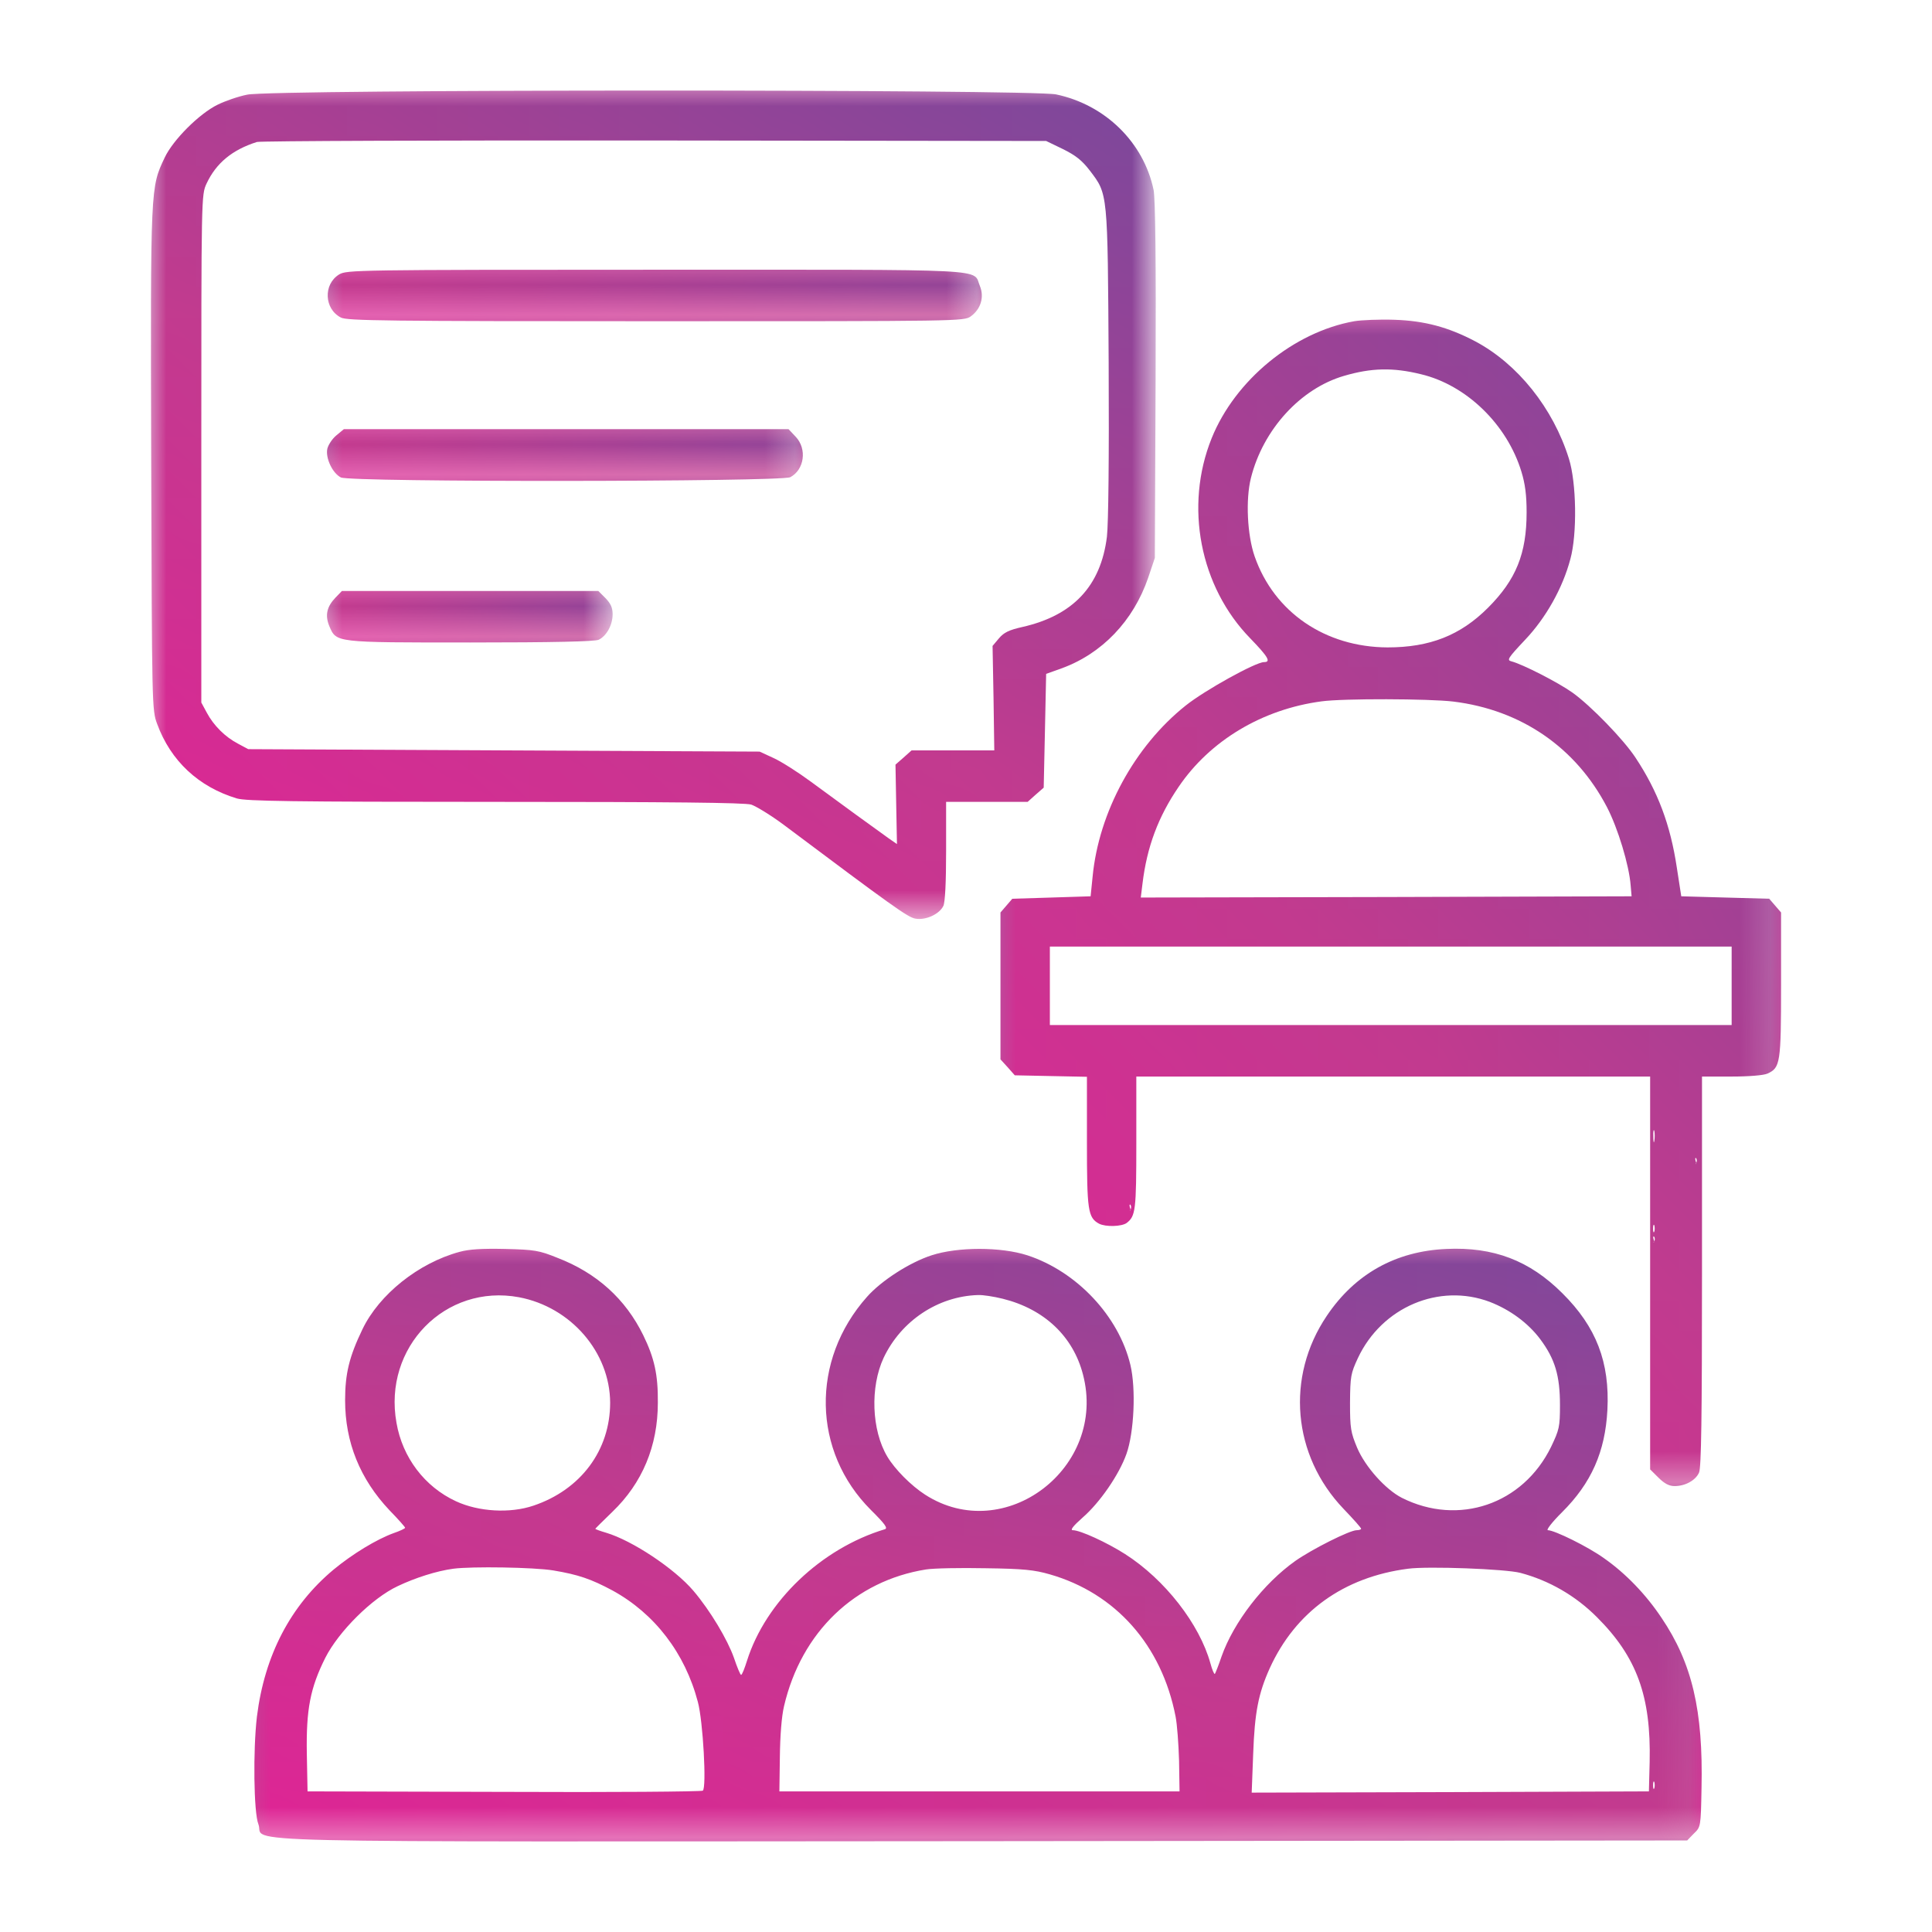 <svg width="64" xmlns="http://www.w3.org/2000/svg" height="64" id="screenshot-9d4bc507-e30d-8092-8006-3da519f98efc" viewBox="0 0 64 64" xmlns:xlink="http://www.w3.org/1999/xlink" fill="none" version="1.1"><g id="shape-9d4bc507-e30d-8092-8006-3da519f98efc"><defs><clipPath id="frame-clip-9d4bc507-e30d-8092-8006-3da519f98efc-render-1" class="frame-clip frame-clip-def"><rect rx="0" ry="0" x="0" y="0" width="64" height="64" transform="matrix(1, 0, 0, 1, 0, 0)"/></clipPath></defs><g class="frame-container-wrapper"><g class="frame-container-blur"><g class="frame-container-shadows"><g clip-path="url(#frame-clip-9d4bc507-e30d-8092-8006-3da519f98efc-render-1)" fill="none"><g class="fills" id="fills-9d4bc507-e30d-8092-8006-3da519f98efc"><rect rx="0" ry="0" x="0" y="0" width="64" height="64" transform="matrix(1, 0, 0, 1, 0, 0)" class="frame-background"/></g><g class="frame-children"><g id="shape-9d4bc507-e30d-8092-8006-3da5240b6399" version="1.0" width="1365.333" height="1365.333" rx="0" ry="0" style="fill: rgb(0, 0, 0);"><g id="shape-9d4bc507-e30d-8092-8006-3da5240b639a" rx="0" ry="0" style="fill: rgb(0, 0, 0);"><g id="shape-9d4bc507-e30d-8092-8006-3da5240b639b"><defs><linearGradient id="fill-color-gradient-render-4-0" x1="-0.054" y1="1.308" x2="1.043" y2="-0.26" gradientTransform=""><stop offset="0" stop-color="#ee1a98" stop-opacity="1"/><stop offset="0.47" stop-color="#c23b8f" stop-opacity="1"/><stop offset="1" stop-color="#654da0" stop-opacity="1"/></linearGradient><pattern patternUnits="userSpaceOnUse" x="5" y="3" width="33.286" height="27.442" patternTransform="matrix(1, 0, 0, 1, 0, 0)" id="fill-0-render-4"><g><rect width="33.286" height="27.442" style="fill: url(&quot;#fill-color-gradient-render-4-0&quot;);"/></g></pattern></defs><g class="fills" id="fills-9d4bc507-e30d-8092-8006-3da5240b639b"><path d="M8.191,3.135C7.897,3.192,7.455,3.346,7.209,3.468C6.596,3.769,5.737,4.630,5.458,5.215C4.984,6.222,4.984,6.100,5.008,15.190C5.033,23.395,5.033,23.525,5.205,23.980C5.655,25.207,6.579,26.068,7.848,26.450C8.159,26.539,9.640,26.563,16.399,26.563C22.250,26.563,24.656,26.588,24.885,26.653C25.049,26.710,25.531,27.002,25.957,27.319C29.566,30.024,30.065,30.382,30.318,30.430C30.662,30.495,31.120,30.284,31.251,30.008C31.309,29.878,31.341,29.220,31.341,28.188L31.341,26.563L32.692,26.563L34.042,26.563L34.304,26.328L34.574,26.092L34.615,24.208L34.655,22.323L35.155,22.144C36.505,21.657,37.544,20.568,38.035,19.139L38.256,18.481L38.281,12.599C38.297,8.594,38.272,6.588,38.215,6.295C37.888,4.719,36.611,3.468,34.983,3.127C34.148,2.956,9.002,2.956,8.191,3.135ZZM35.212,4.939C35.637,5.150,35.842,5.312,36.104,5.653C36.701,6.441,36.693,6.328,36.726,12.022C36.742,15.190,36.718,17.351,36.668,17.782C36.464,19.415,35.547,20.390,33.862,20.771C33.428,20.869,33.256,20.950,33.092,21.145L32.880,21.397L32.912,23.127L32.937,24.858L31.570,24.858L30.196,24.858L29.934,25.093L29.664,25.329L29.688,26.645L29.713,27.961L29.443,27.774C29.075,27.514,27.782,26.572,26.865,25.897C26.448,25.589,25.900,25.239,25.638,25.117L25.163,24.898L16.694,24.858L8.224,24.817L7.889,24.638C7.455,24.411,7.079,24.037,6.849,23.606L6.669,23.273L6.669,14.866C6.669,6.490,6.669,6.458,6.841,6.084C7.160,5.402,7.692,4.963,8.511,4.703C8.625,4.670,14.550,4.646,21.685,4.654L34.655,4.670L35.212,4.939ZZ" fill="url(#fill-0-render-4)"/></g></g><g id="shape-9d4bc507-e30d-8092-8006-3da5240b639c"><defs><linearGradient id="fill-color-gradient-render-5-0" x1="-0.054" y1="1.308" x2="1.043" y2="-0.26" gradientTransform=""><stop offset="0" stop-color="#ee1a98" stop-opacity="1"/><stop offset="0.47" stop-color="#c23b8f" stop-opacity="1"/><stop offset="1" stop-color="#654da0" stop-opacity="1"/></linearGradient><pattern patternUnits="userSpaceOnUse" x="10.855" y="8.934" width="21.669" height="1.707" patternTransform="matrix(1, 0, 0, 1, 0, 0)" id="fill-0-render-5"><g><rect width="21.669" height="1.707" style="fill: url(&quot;#fill-color-gradient-render-5-0&quot;);"/></g></pattern></defs><g class="fills" id="fills-9d4bc507-e30d-8092-8006-3da5240b639c"><path d="M11.236,9.090C10.704,9.415,10.736,10.235,11.293,10.519C11.497,10.625,12.790,10.641,21.726,10.641C31.824,10.641,31.930,10.641,32.160,10.479C32.487,10.243,32.610,9.845,32.462,9.480C32.209,8.887,33.101,8.935,21.726,8.935C11.767,8.935,11.489,8.943,11.236,9.090ZZ" fill="url(#fill-0-render-5)"/></g></g><g id="shape-9d4bc507-e30d-8092-8006-3da5240b639d"><defs><linearGradient id="fill-color-gradient-render-6-0" x1="-0.054" y1="1.308" x2="1.043" y2="-0.26" gradientTransform=""><stop offset="0" stop-color="#ee1a98" stop-opacity="1"/><stop offset="0.47" stop-color="#c23b8f" stop-opacity="1"/><stop offset="1" stop-color="#654da0" stop-opacity="1"/></linearGradient><pattern patternUnits="userSpaceOnUse" x="10.832" y="14.216" width="15.764" height="1.715" patternTransform="matrix(1, 0, 0, 1, 0, 0)" id="fill-0-render-6"><g><rect width="15.764" height="1.715" style="fill: url(&quot;#fill-color-gradient-render-6-0&quot;);"/></g></pattern></defs><g class="fills" id="fills-9d4bc507-e30d-8092-8006-3da5240b639d"><path d="M11.146,14.419C11.006,14.532,10.875,14.736,10.843,14.866C10.777,15.174,11.015,15.678,11.293,15.816C11.620,15.978,25.859,15.962,26.178,15.808C26.644,15.564,26.742,14.874,26.358,14.467L26.121,14.216L18.756,14.216L11.391,14.216L11.146,14.419ZZ" fill="url(#fill-0-render-6)"/></g></g><g id="shape-9d4bc507-e30d-8092-8006-3da5240b639e"><defs><linearGradient id="fill-color-gradient-render-7-0" x1="-0.054" y1="1.308" x2="1.043" y2="-0.26" gradientTransform=""><stop offset="0" stop-color="#ee1a98" stop-opacity="1"/><stop offset="0.47" stop-color="#c23b8f" stop-opacity="1"/><stop offset="1" stop-color="#654da0" stop-opacity="1"/></linearGradient><pattern patternUnits="userSpaceOnUse" x="10.832" y="19.577" width="9.462" height="1.706" patternTransform="matrix(1, 0, 0, 1, 0, 0)" id="fill-0-render-7"><g><rect width="9.462" height="1.706" style="fill: url(&quot;#fill-color-gradient-render-7-0&quot;);"/></g></pattern></defs><g class="fills" id="fills-9d4bc507-e30d-8092-8006-3da5240b639e"><path d="M11.113,19.797C10.826,20.097,10.761,20.381,10.908,20.739C11.146,21.291,11.064,21.283,15.581,21.283C18.322,21.283,19.697,21.251,19.828,21.194C20.090,21.072,20.294,20.706,20.294,20.349C20.294,20.130,20.229,19.991,20.057,19.813L19.820,19.577L15.573,19.577L11.326,19.577L11.113,19.797ZZ" fill="url(#fill-0-render-7)"/></g></g><g id="shape-9d4bc507-e30d-8092-8006-3da5240b639f"><defs><linearGradient id="fill-color-gradient-render-8-0" x1="-0.054" y1="1.308" x2="1.043" y2="-0.26" gradientTransform=""><stop offset="0" stop-color="#ee1a98" stop-opacity="1"/><stop offset="0.47" stop-color="#c23b8f" stop-opacity="1"/><stop offset="1" stop-color="#654da0" stop-opacity="1"/></linearGradient><pattern patternUnits="userSpaceOnUse" x="33.142" y="10.587" width="25.858" height="38.641" patternTransform="matrix(1, 0, 0, 1, 0, 0)" id="fill-0-render-8"><g><rect width="25.858" height="38.641" style="fill: url(&quot;#fill-color-gradient-render-8-0&quot;);"/></g></pattern></defs><g class="fills" id="fills-9d4bc507-e30d-8092-8006-3da5240b639f"><path d="M44.860,10.641C42.855,10.999,40.915,12.591,40.138,14.516C39.230,16.766,39.745,19.439,41.423,21.153C42.012,21.762,42.110,21.933,41.873,21.933C41.595,21.933,39.909,22.867,39.279,23.371C37.585,24.719,36.398,26.905,36.194,29.041L36.128,29.691L34.835,29.732L33.534,29.772L33.338,30.000L33.142,30.227L33.142,32.656L33.142,35.093L33.379,35.353L33.616,35.621L34.811,35.646L36.006,35.670L36.006,37.823C36.006,40.105,36.038,40.333,36.407,40.536C36.628,40.650,37.159,40.633,37.323,40.512C37.618,40.284,37.642,40.097,37.642,37.863L37.642,35.662L46.153,35.662L54.663,35.662L54.663,42.169L54.663,48.676L54.941,48.952C55.138,49.147,55.293,49.228,55.473,49.228C55.825,49.228,56.169,49.041,56.283,48.781C56.357,48.627,56.381,46.945,56.381,42.120L56.381,35.662L57.363,35.662C57.944,35.662,58.427,35.621,58.550,35.564C58.975,35.369,59.000,35.223,59.000,32.624L59.000,30.227L58.804,30.000L58.607,29.772L57.151,29.732L55.694,29.691L55.547,28.741C55.334,27.319,54.917,26.214,54.180,25.101C53.787,24.500,52.691,23.371,52.085,22.940C51.603,22.599,50.441,22.006,50.072,21.909C49.909,21.868,49.941,21.811,50.514,21.202C51.210,20.471,51.766,19.480,52.020,18.521C52.249,17.693,52.224,15.987,51.971,15.190C51.447,13.517,50.277,12.055,48.869,11.307C47.977,10.836,47.184,10.625,46.194,10.593C45.703,10.576,45.097,10.601,44.860,10.641ZZM47.069,12.396C48.575,12.753,49.925,14.061,50.400,15.629C50.522,16.027,50.571,16.401,50.571,16.970C50.571,18.342,50.220,19.203,49.295,20.130C48.378,21.048,47.364,21.446,45.964,21.446C43.902,21.437,42.208,20.284,41.562,18.432C41.316,17.725,41.259,16.547,41.439,15.832C41.840,14.232,43.076,12.875,44.516,12.453C45.424,12.185,46.144,12.168,47.069,12.396ZZM48.149,23.241C50.391,23.517,52.200,24.760,53.231,26.734C53.599,27.441,53.967,28.667,54.017,29.325L54.049,29.691L45.915,29.715L37.790,29.732L37.847,29.269C37.994,28.050,38.371,27.051,39.042,26.068C40.081,24.533,41.816,23.493,43.780,23.233C44.491,23.135,47.347,23.143,48.149,23.241ZZM57.363,32.656L57.363,33.956L46.071,33.956L34.778,33.956L34.778,32.656L34.778,31.356L46.071,31.356L57.363,31.356L57.363,32.656ZZM54.802,37.790C54.786,37.896,54.769,37.831,54.769,37.652C54.761,37.473,54.778,37.392,54.802,37.465C54.818,37.547,54.818,37.693,54.802,37.790ZZM56.193,38.521C56.169,38.586,56.144,38.562,56.193,38.521ZC56.136,38.383,56.160,38.335,56.185,38.367C56.210,38.391,56.218,38.464,56.193,38.521ZZM37.454,40.065C37.429,40.130,37.405,40.105,37.454,40.065ZC37.397,39.927,37.421,39.878,37.446,39.910C37.470,39.935,37.479,40.008,37.454,40.065ZZM54.802,40.796C54.778,40.853,54.761,40.812,54.761,40.698C54.761,40.585,54.778,40.544,54.802,40.593C54.818,40.650,54.818,40.747,54.802,40.796ZZM54.802,41.121C54.778,41.186,54.753,41.162,54.802,41.121ZC54.745,40.983,54.769,40.934,54.794,40.967C54.818,40.991,54.827,41.064,54.802,41.121ZZ" fill="url(#fill-0-render-8)"/></g></g><g id="shape-9d4bc507-e30d-8092-8006-3da5240bb8f4"><defs><linearGradient id="fill-color-gradient-render-9-0" x1="-0.054" y1="1.308" x2="1.043" y2="-0.26" gradientTransform=""><stop offset="0" stop-color="#ee1a98" stop-opacity="1"/><stop offset="0.47" stop-color="#c23b8f" stop-opacity="1"/><stop offset="1" stop-color="#654da0" stop-opacity="1"/></linearGradient><pattern patternUnits="userSpaceOnUse" x="8.426" y="41.365" width="47.945" height="19.635" patternTransform="matrix(1, 0, 0, 1, 0, 0)" id="fill-0-render-9"><g><rect width="47.945" height="19.635" style="fill: url(&quot;#fill-color-gradient-render-9-0&quot;);"/></g></pattern></defs><g class="fills" id="fills-9d4bc507-e30d-8092-8006-3da5240bb8f4"><path d="M15.221,41.470C13.870,41.836,12.561,42.876,12.005,44.037C11.571,44.939,11.432,45.500,11.432,46.385C11.432,47.774,11.923,48.993,12.905,50.032C13.191,50.325,13.420,50.585,13.420,50.609C13.420,50.634,13.249,50.715,13.036,50.788C12.479,50.991,11.686,51.470,11.056,51.990C9.623,53.184,8.764,54.833,8.511,56.864C8.380,57.969,8.404,60.049,8.560,60.431C8.813,61.064,6.489,61.007,32.561,60.991L55.890,60.967L56.111,60.739C56.341,60.520,56.341,60.512,56.365,59.236C56.422,56.661,56.054,55.093,55.039,53.591C54.524,52.819,53.853,52.120,53.133,51.617C52.617,51.243,51.496,50.690,51.275,50.690C51.210,50.690,51.414,50.422,51.742,50.097C52.715,49.131,53.174,48.091,53.247,46.710C53.329,45.126,52.879,43.956,51.758,42.843C50.670,41.755,49.475,41.300,47.912,41.373C46.234,41.446,44.884,42.201,43.951,43.590C42.585,45.613,42.814,48.213,44.508,49.984C44.827,50.317,45.089,50.609,45.089,50.642C45.089,50.666,45.023,50.690,44.942,50.690C44.712,50.690,43.469,51.316,42.912,51.706C41.857,52.453,40.866,53.737,40.465,54.874C40.367,55.167,40.261,55.427,40.244,55.451C40.220,55.467,40.154,55.313,40.097,55.102C39.737,53.802,38.591,52.323,37.266,51.478C36.668,51.097,35.785,50.690,35.539,50.690C35.441,50.690,35.547,50.552,35.858,50.276C36.431,49.781,37.069,48.855,37.315,48.164C37.569,47.449,37.634,46.003,37.446,45.215C37.061,43.599,35.670,42.120,34.034,41.584C33.158,41.300,31.726,41.300,30.859,41.584C30.130,41.820,29.189,42.429,28.723,42.957C26.849,45.061,26.906,48.083,28.854,50.024C29.320,50.487,29.418,50.625,29.312,50.658C27.209,51.292,25.368,53.046,24.746,55.012C24.664,55.272,24.582,55.483,24.549,55.483C24.525,55.483,24.418,55.232,24.312,54.915C24.099,54.314,23.535,53.363,22.970,52.697C22.348,51.966,20.949,51.032,20.073,50.772C19.877,50.715,19.721,50.658,19.721,50.642C19.721,50.634,19.975,50.382,20.286,50.081C21.276,49.131,21.792,47.904,21.792,46.466C21.800,45.532,21.677,44.988,21.309,44.232C20.720,43.030,19.770,42.169,18.461,41.665C17.856,41.421,17.708,41.397,16.735,41.373C15.974,41.356,15.540,41.381,15.221,41.470ZZM17.193,42.973C18.911,43.298,20.204,44.793,20.212,46.466C20.212,48.042,19.239,49.350,17.667,49.878C16.898,50.138,15.859,50.081,15.106,49.732C14.067,49.253,13.330,48.278,13.134,47.132C12.684,44.630,14.754,42.518,17.193,42.973ZZM33.215,43.022C34.590,43.363,35.547,44.265,35.875,45.532C36.685,48.619,33.281,51.210,30.646,49.513C30.179,49.212,29.647,48.676,29.394,48.253C28.870,47.376,28.821,45.946,29.271,44.980C29.852,43.753,31.071,42.941,32.397,42.900C32.552,42.892,32.921,42.949,33.215,43.022ZZM49.352,43.127C50.023,43.387,50.621,43.826,51.022,44.362C51.513,45.020,51.676,45.573,51.676,46.547C51.676,47.270,51.652,47.360,51.382,47.928C50.449,49.837,48.313,50.560,46.439,49.618C45.899,49.342,45.228,48.595,44.958,47.961C44.745,47.449,44.721,47.319,44.721,46.466C44.729,45.589,44.745,45.500,44.982,44.988C45.776,43.298,47.675,42.494,49.352,43.127ZZM18.330,52.023C19.157,52.161,19.582,52.307,20.294,52.689C21.685,53.452,22.692,54.760,23.117,56.377C23.289,57.011,23.412,59.228,23.281,59.318C23.240,59.350,20.270,59.375,16.694,59.358L10.188,59.342L10.164,58.091C10.139,56.621,10.278,55.914,10.777,54.915C11.219,54.045,12.324,52.941,13.175,52.543C13.756,52.266,14.468,52.039,15.016,51.966C15.630,51.885,17.692,51.917,18.330,52.023ZZM34.778,52.153C36.955,52.778,38.485,54.500,38.943,56.864C38.992,57.108,39.042,57.766,39.058,58.327L39.074,59.342L32.446,59.342L25.818,59.342L25.834,58.205C25.842,57.498,25.891,56.856,25.973,56.515C26.546,54.062,28.322,52.364,30.678,51.990C30.932,51.950,31.816,51.933,32.651,51.950C33.903,51.966,34.271,52.006,34.778,52.153ZZM50.367,52.104C51.316,52.356,52.192,52.859,52.904,53.574C54.221,54.890,54.696,56.190,54.647,58.367L54.622,59.342L48.043,59.366L41.464,59.383L41.513,58.107C41.562,56.726,41.685,56.101,42.061,55.264C42.912,53.396,44.508,52.242,46.644,51.966C47.298,51.877,49.876,51.974,50.367,52.104ZZM54.802,59.236C54.778,59.293,54.761,59.253,54.761,59.139C54.761,59.025,54.778,58.985,54.802,59.033C54.818,59.090,54.818,59.188,54.802,59.236ZZ" fill="url(#fill-0-render-9)"/></g></g></g></g></g></g></g></g></g></g></svg>